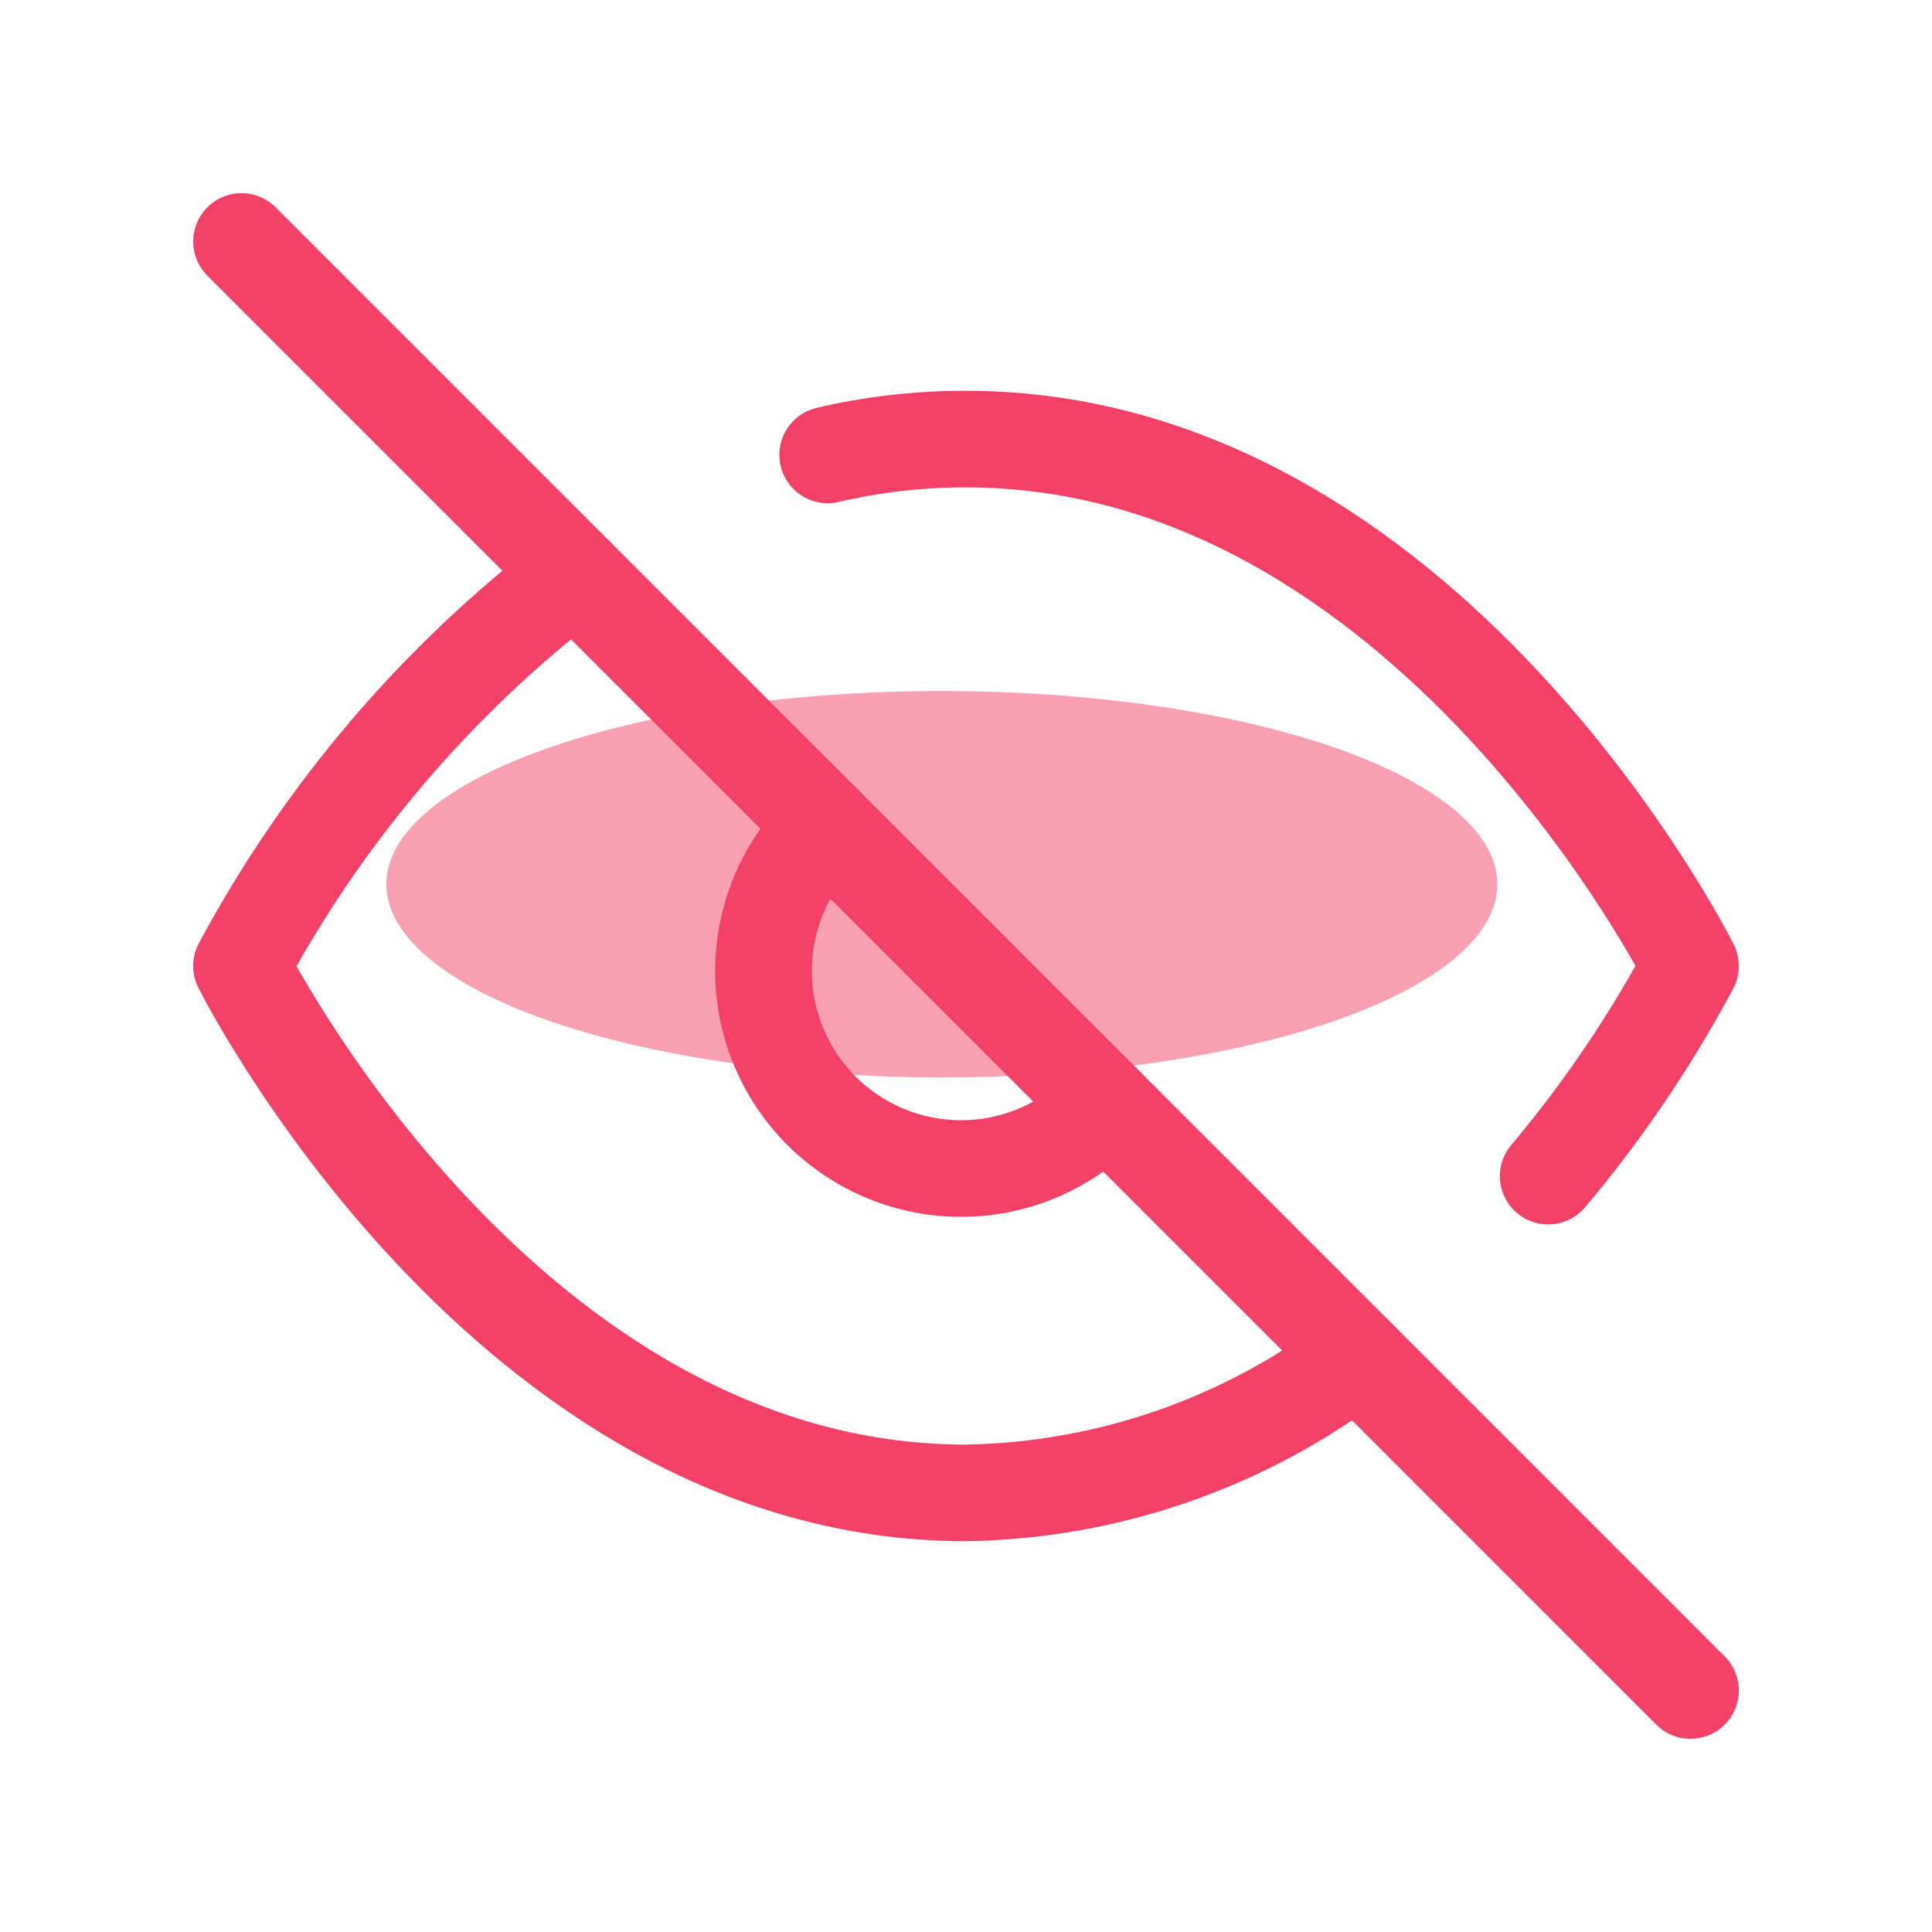 <svg width="40" height="40" viewBox="0 0 40 40" fill="none" xmlns="http://www.w3.org/2000/svg">
<g clip-path="url(#clip0_1344_902)">
<path d="M28.1 28.1C25.769 29.877 22.931 30.861 20 30.909C10.454 30.909 5 20 5 20C6.696 16.839 9.049 14.077 11.9 11.9M17.136 9.418C18.075 9.198 19.036 9.089 20 9.091C29.546 9.091 35 20 35 20C34.172 21.549 33.185 23.006 32.054 24.35M22.891 22.891C22.516 23.293 22.065 23.615 21.563 23.839C21.061 24.062 20.519 24.183 19.97 24.192C19.421 24.202 18.875 24.101 18.366 23.895C17.856 23.689 17.394 23.383 17.005 22.995C16.617 22.606 16.311 22.143 16.105 21.634C15.899 21.125 15.798 20.579 15.808 20.03C15.817 19.48 15.938 18.939 16.161 18.437C16.385 17.935 16.707 17.484 17.109 17.109" stroke="#F44066" stroke-width="2" stroke-linecap="round" stroke-linejoin="round"/>
<path d="M5 5L35 35" stroke="#F44066" stroke-width="2" stroke-linecap="round" stroke-linejoin="round"/>
<g opacity="0.5" filter="url(#filter0_f_1344_902)">
<ellipse cx="19.5" cy="18.307" rx="11.5" ry="4" fill="url(#paint0_linear_1344_902)"/>
</g>
</g>
<defs>
<filter id="filter0_f_1344_902" x="-9" y="-2.693" width="57" height="42" filterUnits="userSpaceOnUse" color-interpolation-filters="sRGB">
<feFlood flood-opacity="0" result="BackgroundImageFix"/>
<feBlend mode="normal" in="SourceGraphic" in2="BackgroundImageFix" result="shape"/>
<feGaussianBlur stdDeviation="8.5" result="effect1_foregroundBlur_1344_902"/>
</filter>
<linearGradient id="paint0_linear_1344_902" x1="17.94" y1="22.712" x2="18.145" y2="12.778" gradientUnits="userSpaceOnUse">
<stop stop-color="#F44066"/>
<stop offset="1" stop-color="#F44066"/>
</linearGradient>
<clipPath id="clip0_1344_902">
<rect width="40" height="40" fill="white"/>
</clipPath>
</defs>
</svg>
